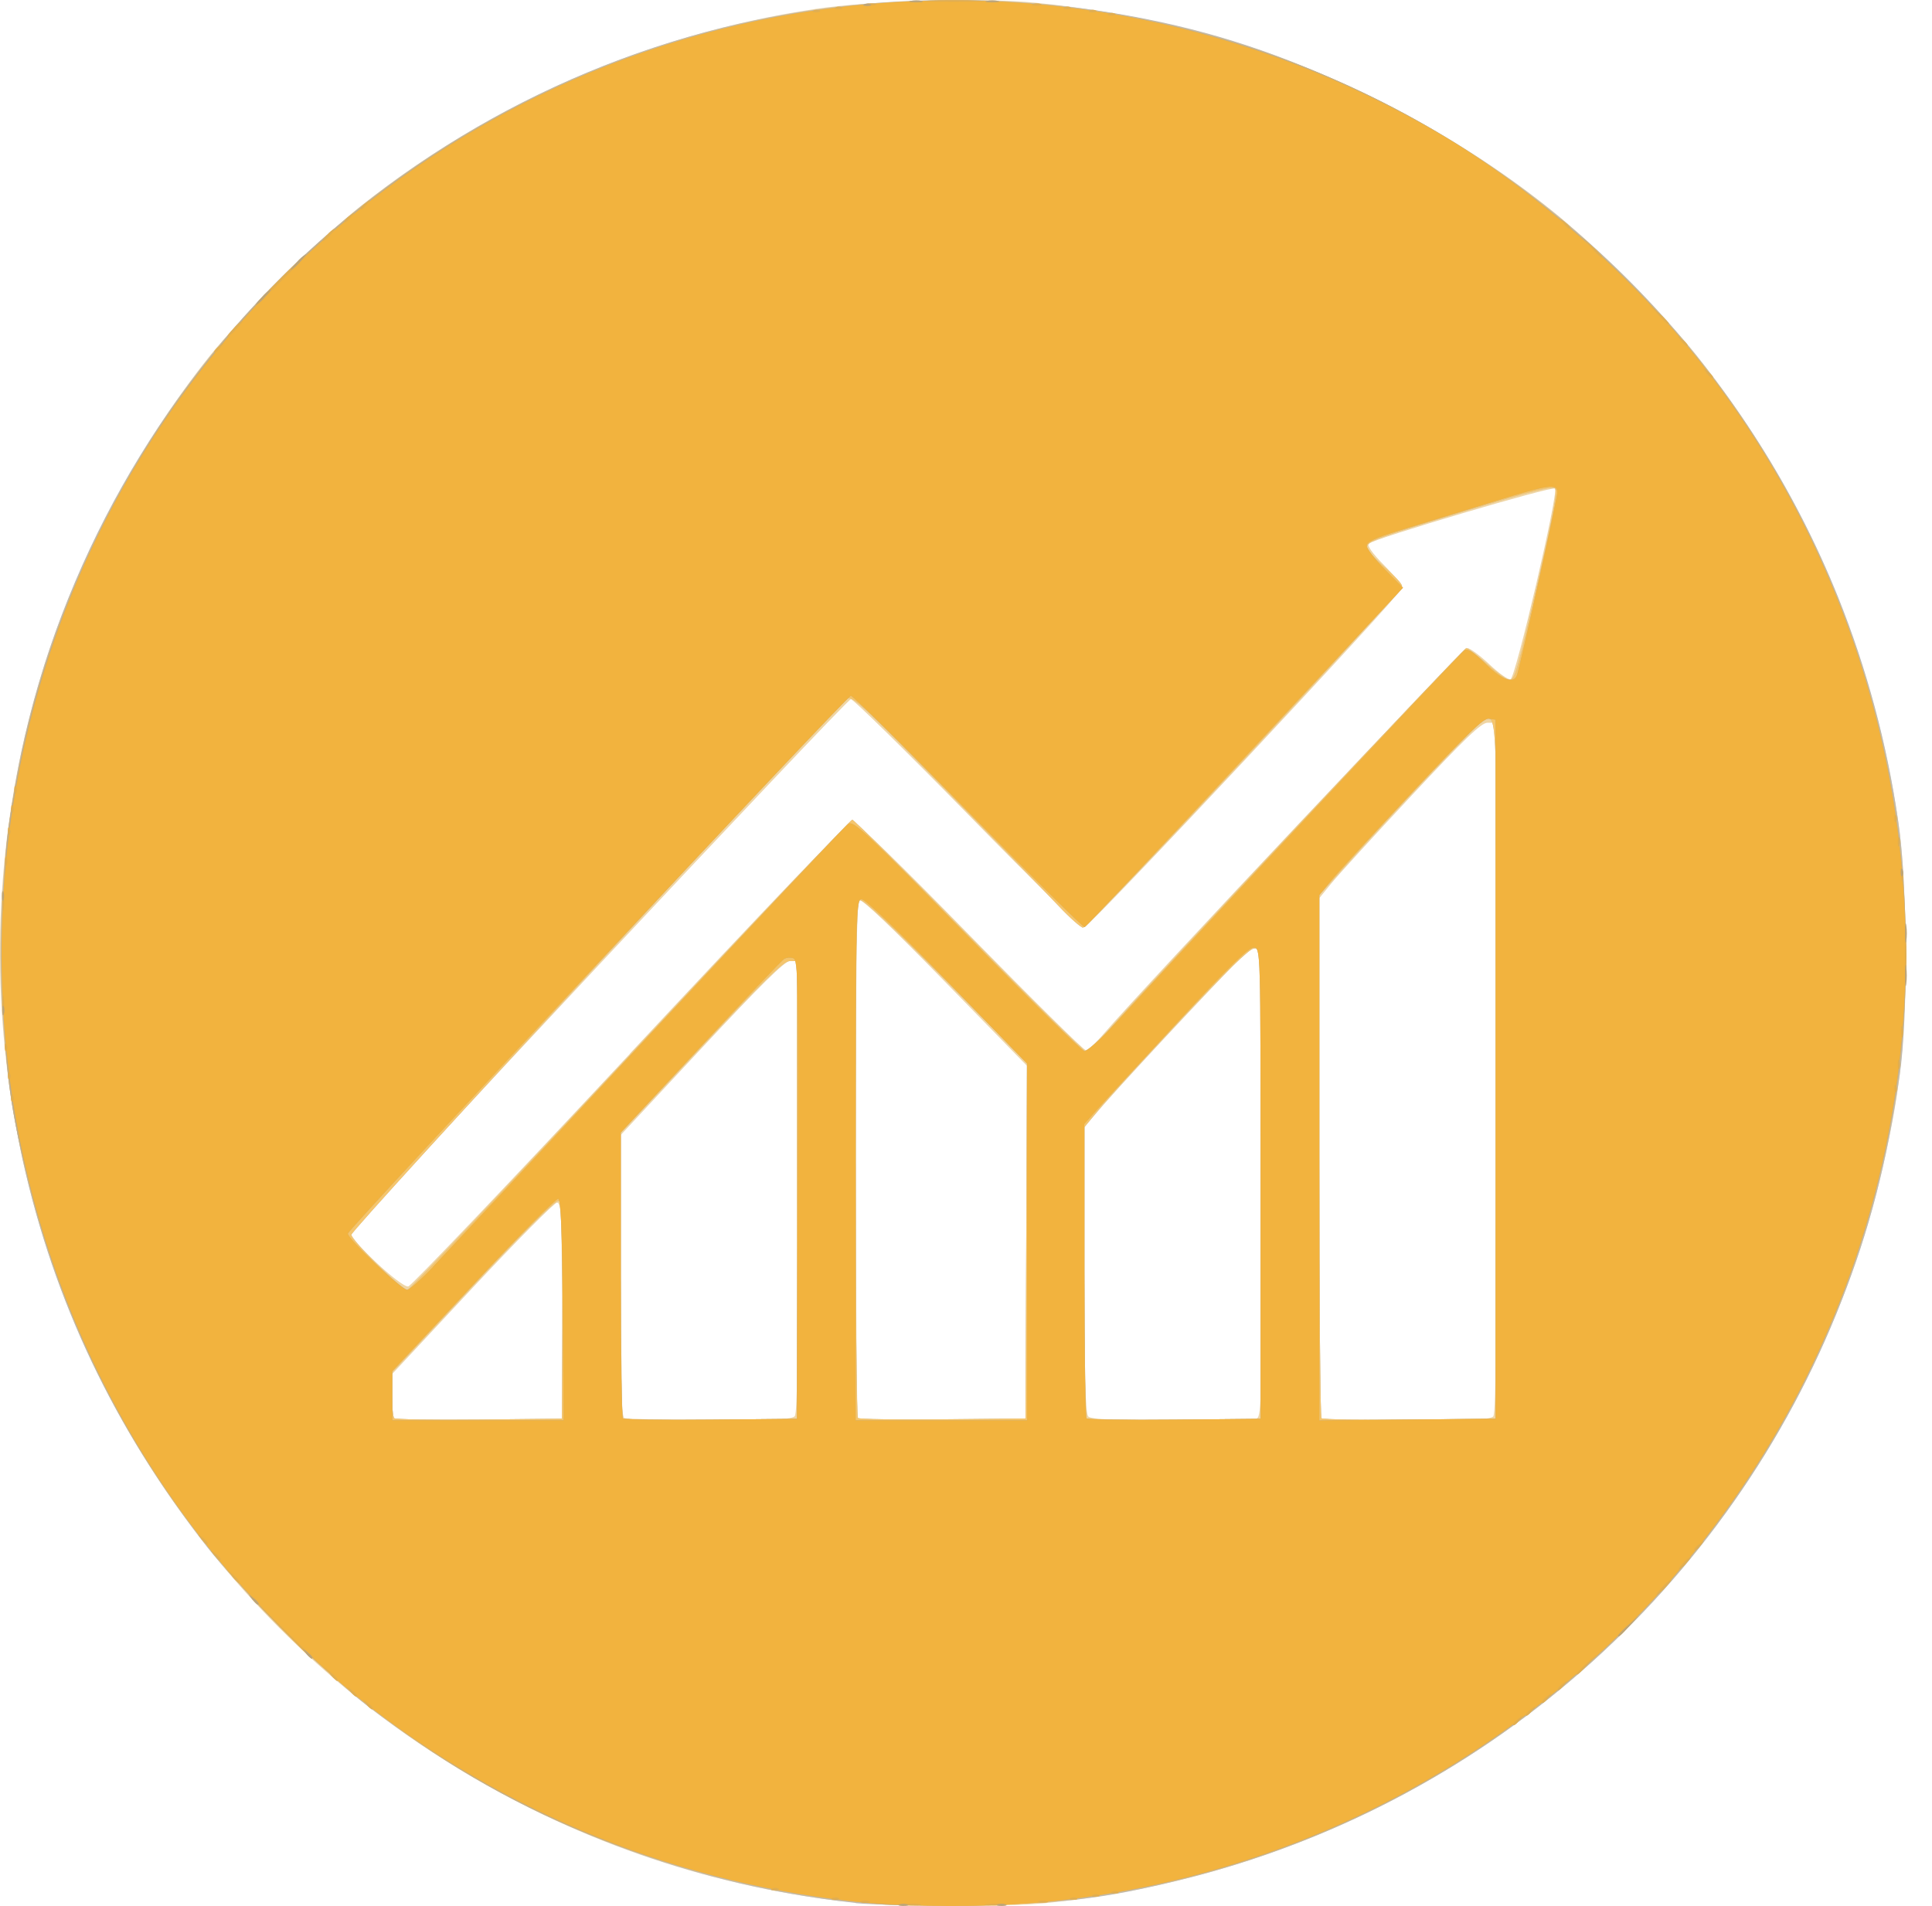 <svg width="76" height="75" viewBox="0 0 76 75" fill="none" xmlns="http://www.w3.org/2000/svg">
<path d="M33.166 74.816C27.706 74.173 22.455 72.339 17.781 69.442C13.108 66.546 9.127 62.658 6.12 58.053C3.112 53.448 1.151 48.238 0.376 42.792C-0.4 37.345 0.029 31.795 1.631 26.532C2.93 22.236 5.377 17.603 8.25 14.006C9.456 12.497 12.626 9.348 14.17 8.124C19.347 4.022 25.505 1.345 32.035 0.359C34.173 0.026 38.594 -0.096 40.718 0.106C42.825 0.312 44.914 0.676 46.967 1.193C51.818 2.431 57.005 5.042 61.017 8.261C62.691 9.595 65.411 12.325 66.732 13.976C70.515 18.722 73.112 24.303 74.308 30.255C74.829 32.87 74.945 34.237 74.939 37.632C74.939 41.052 74.781 42.624 74.188 45.372C72.515 53.155 68.416 60.206 62.483 65.509C56.549 70.812 49.087 74.093 41.171 74.879C39.387 75.056 34.895 75.016 33.157 74.807L33.166 74.816ZM22.104 51.572C22.104 47.837 22.081 47.321 21.912 47.321C21.807 47.321 20.303 48.841 18.571 50.696L15.421 54.072V54.896C15.421 55.349 15.46 55.758 15.508 55.804C15.556 55.851 17.058 55.874 18.849 55.856L22.105 55.823L22.104 51.572ZM31.265 55.716C31.367 55.593 31.397 53.125 31.373 46.682L31.342 37.818H31.067C30.867 37.818 29.911 38.765 27.599 41.246L24.407 44.673V50.205C24.407 54.514 24.442 55.753 24.564 55.801C24.651 55.836 26.161 55.869 27.922 55.874C30.485 55.884 31.167 55.851 31.272 55.716H31.265ZM40.368 48.881L40.401 41.941L37.178 38.635C35.081 36.483 33.903 35.363 33.803 35.423C33.703 35.483 33.665 37.832 33.665 45.62C33.665 51.175 33.704 55.758 33.752 55.804C33.8 55.851 35.303 55.874 37.093 55.856L40.35 55.823L40.368 48.881ZM49.446 55.806C49.622 55.738 49.642 54.806 49.642 46.637C49.642 37.635 49.627 37.248 49.261 37.248C49.171 37.248 44.7 41.998 43.431 43.448L42.66 44.342V49.965C42.66 54.171 42.698 55.624 42.81 55.736C42.921 55.848 43.828 55.886 46.111 55.886C47.843 55.886 49.349 55.851 49.459 55.809L49.446 55.806ZM58.747 55.713C58.85 55.589 58.88 51.902 58.857 41.991L58.825 28.438H58.517C58.269 28.438 57.642 29.038 55.519 31.313C54.041 32.895 52.622 34.449 52.366 34.766L51.898 35.341V45.537C51.898 51.14 51.936 55.761 51.981 55.808C52.026 55.854 53.538 55.891 55.339 55.891C57.946 55.891 58.642 55.856 58.754 55.724L58.747 55.713ZM24.789 41.444C30.119 35.733 33.389 32.317 33.532 32.317C33.675 32.317 35.517 34.114 38.157 36.818C40.576 39.294 42.623 41.319 42.708 41.319C42.793 41.319 43.105 41.039 43.401 40.694C45.057 38.769 57.559 25.504 57.726 25.504C57.829 25.504 58.217 25.79 58.589 26.14C58.96 26.491 59.333 26.756 59.422 26.726C59.62 26.661 61.317 19.369 61.17 19.224C61.06 19.115 54.061 21.189 53.842 21.391C53.767 21.464 53.993 21.781 54.446 22.239C54.846 22.643 55.152 23.06 55.129 23.165C55.064 23.448 42.903 36.44 42.663 36.481C42.532 36.505 40.864 34.891 38.048 32.012C35.622 29.533 33.562 27.511 33.472 27.511C33.306 27.511 13.954 48.182 13.817 48.516C13.724 48.749 15.768 50.665 16.061 50.618C16.176 50.6 20.1 46.479 24.784 41.458L24.789 41.444Z" fill="#EFD5A4"/>
<path d="M33.665 74.877C26.686 74.119 20.233 71.518 14.49 67.15C12.929 65.965 9.391 62.461 8.161 60.884C4.483 56.171 2.131 51.235 0.89 45.63C-0.239 40.357 -0.258 34.907 0.832 29.626C4.016 14.684 16.176 3.026 31.223 0.511C35.842 -0.246 40.559 -0.161 45.147 0.761C48.24 1.384 50.955 2.335 54.21 3.937C62.436 8.017 68.877 14.98 72.309 23.503C73.436 26.317 74.227 29.255 74.662 32.255C75.035 34.691 75.069 39.999 74.727 42.319C74.228 45.74 73.531 48.418 72.437 51.193C70.249 56.794 66.746 61.786 62.226 65.749C57.706 69.711 52.3 72.527 46.464 73.96C43.404 74.717 41.752 74.914 38.031 74.961C36.21 74.982 34.243 74.947 33.659 74.884L33.665 74.877ZM22.137 51.538C22.167 47.506 22.155 47.256 21.947 47.256C21.819 47.256 20.408 48.664 18.573 50.63L15.419 54.006V54.862C15.419 55.334 15.458 55.758 15.506 55.804C15.554 55.851 17.057 55.874 18.848 55.856L22.104 55.823L22.137 51.538ZM31.348 46.817V37.815H31.052C30.825 37.815 30.007 38.614 27.592 41.191L24.427 44.567V50.141C24.427 53.207 24.459 55.754 24.507 55.809C24.556 55.864 26.113 55.879 27.974 55.861L31.355 55.828L31.348 46.817ZM40.37 48.818L40.396 41.816L37.208 38.587C35.121 36.473 33.957 35.381 33.839 35.419C33.685 35.478 33.659 36.92 33.659 45.599C33.659 51.16 33.697 55.748 33.745 55.794C33.794 55.841 35.296 55.864 37.087 55.846L40.343 55.813L40.37 48.818ZM49.587 46.567V37.318H49.331C49.156 37.318 48.217 38.233 46.431 40.142C44.978 41.696 43.533 43.276 43.221 43.656L42.66 44.347V50.038C42.66 53.165 42.698 55.763 42.746 55.809C42.795 55.856 44.352 55.879 46.213 55.861L49.594 55.828L49.587 46.567ZM58.864 42.138C58.895 28.094 58.9 28.259 58.45 28.253C58.324 28.253 54.829 31.932 52.859 34.142L51.898 35.221V45.468C51.898 51.105 51.936 55.754 51.984 55.804C52.033 55.854 53.59 55.874 55.45 55.856L58.832 55.823L58.864 42.138ZM24.781 41.504C29.529 36.415 33.465 32.252 33.525 32.252C33.585 32.252 35.646 34.306 38.101 36.815C40.556 39.324 42.636 41.379 42.72 41.379C42.803 41.379 43.23 40.966 43.668 40.462C45.108 38.803 57.571 25.5 57.682 25.5C57.742 25.5 58.107 25.782 58.494 26.125C58.88 26.469 59.268 26.751 59.36 26.751C59.595 26.751 59.648 26.569 60.526 22.773C61.1 20.272 61.272 19.322 61.17 19.219C61.069 19.115 60.171 19.34 57.811 20.052C54.075 21.186 53.778 21.294 53.778 21.543C53.778 21.644 54.088 21.991 54.466 22.314C54.844 22.638 55.152 22.973 55.152 23.061C55.152 23.275 42.803 36.5 42.605 36.5C42.52 36.5 42.09 36.12 41.652 35.656C41.214 35.193 39.209 33.13 37.198 31.077C33.82 27.626 33.524 27.354 33.304 27.512C32.706 27.944 13.804 48.391 13.816 48.593C13.829 48.821 15.814 50.76 16.027 50.76C16.094 50.76 20.035 46.592 24.786 41.508L24.781 41.504Z" fill="#C2BAAB"/>
<path d="M34.665 74.934C27.271 74.224 20.901 71.873 15.45 67.839C8.181 62.461 3.227 55.076 1.106 46.445C0.297 43.153 0.129 41.641 0.122 37.568C0.122 33.792 0.195 32.909 0.812 29.855C1.794 24.982 4.048 19.852 7.05 15.658C10.638 10.649 15.405 6.603 20.93 3.879C26.454 1.156 32.564 -0.162 38.719 0.042C48.939 0.396 58.167 4.645 65.163 12.212C72.895 20.582 76.388 32.439 74.457 43.751C71.356 61.934 55.635 75.154 37.313 74.989C36.096 74.984 34.9 74.957 34.665 74.934ZM22.137 51.538C22.167 47.506 22.155 47.256 21.947 47.256C21.819 47.256 20.408 48.664 18.573 50.63L15.419 54.006V54.862C15.419 55.334 15.458 55.758 15.506 55.804C15.554 55.851 17.057 55.874 18.848 55.856L22.104 55.823L22.137 51.538ZM31.348 46.817V37.815H31.052C30.825 37.815 30.007 38.614 27.592 41.191L24.427 44.567V50.141C24.427 53.207 24.459 55.754 24.507 55.809C24.556 55.864 26.113 55.879 27.974 55.861L31.355 55.828L31.348 46.817ZM40.37 48.818L40.396 41.816L37.208 38.587C35.121 36.473 33.957 35.381 33.839 35.419C33.685 35.478 33.659 36.92 33.659 45.599C33.659 51.16 33.697 55.748 33.745 55.794C33.794 55.841 35.296 55.864 37.087 55.846L40.343 55.813L40.37 48.818ZM49.587 46.567V37.318H49.331C49.156 37.318 48.217 38.233 46.431 40.142C44.978 41.696 43.533 43.276 43.221 43.656L42.66 44.347V50.038C42.66 53.165 42.698 55.763 42.746 55.809C42.795 55.856 44.352 55.879 46.213 55.861L49.594 55.828L49.587 46.567ZM58.864 42.138C58.895 28.094 58.9 28.259 58.45 28.253C58.324 28.253 54.829 31.932 52.859 34.142L51.898 35.221V45.468C51.898 51.105 51.936 55.754 51.984 55.804C52.033 55.854 53.59 55.874 55.45 55.856L58.832 55.823L58.864 42.138ZM24.781 41.504C29.529 36.415 33.465 32.252 33.525 32.252C33.585 32.252 35.646 34.306 38.101 36.815C40.556 39.324 42.636 41.379 42.72 41.379C42.803 41.379 43.23 40.966 43.668 40.462C45.108 38.804 57.571 25.5 57.682 25.5C57.742 25.5 58.107 25.782 58.494 26.125C58.88 26.469 59.268 26.751 59.36 26.751C59.595 26.751 59.648 26.569 60.526 22.773C61.1 20.272 61.272 19.322 61.17 19.219C61.069 19.115 60.171 19.34 57.811 20.052C54.075 21.186 53.778 21.294 53.778 21.543C53.778 21.644 54.088 21.991 54.466 22.314C54.844 22.638 55.152 22.973 55.152 23.061C55.152 23.275 42.803 36.5 42.605 36.5C42.52 36.5 42.09 36.12 41.652 35.656C41.214 35.193 39.209 33.13 37.198 31.077C33.82 27.626 33.524 27.354 33.304 27.512C32.706 27.944 13.804 48.391 13.816 48.593C13.829 48.821 15.814 50.76 16.027 50.76C16.094 50.76 20.035 46.592 24.786 41.508L24.781 41.504Z" fill="#F5C56C"/>
<path d="M34.665 74.934C27.271 74.224 20.901 71.873 15.45 67.839C8.181 62.461 3.227 55.076 1.106 46.445C0.297 43.153 0.129 41.641 0.122 37.568C0.122 33.792 0.195 32.909 0.812 29.855C1.794 24.982 4.048 19.852 7.05 15.658C10.638 10.649 15.405 6.603 20.93 3.879C26.454 1.156 32.564 -0.162 38.719 0.042C48.939 0.396 58.167 4.645 65.163 12.212C72.895 20.582 76.388 32.439 74.457 43.751C71.356 61.934 55.635 75.154 37.313 74.989C36.096 74.984 34.9 74.957 34.665 74.934ZM22.137 51.552C22.112 48.433 22.064 47.204 21.961 47.169C21.882 47.144 20.38 48.658 18.629 50.535L15.433 53.947V54.917V55.886H22.172L22.137 51.552ZM31.38 46.804C31.408 38.65 31.393 37.777 31.213 37.707C31.096 37.665 30.968 37.672 30.855 37.725C30.767 37.777 29.283 39.337 27.556 41.193L24.414 44.565V50.141C24.414 53.209 24.452 55.758 24.501 55.809C24.549 55.861 26.106 55.879 27.967 55.861L31.348 55.828L31.38 46.804ZM40.404 48.871V41.853L37.266 38.618C35.356 36.648 34.037 35.383 33.893 35.383C33.665 35.383 33.659 35.683 33.659 45.635V55.888H40.404V48.871ZM49.587 46.572C49.587 37.343 49.587 37.32 49.331 37.283C49.138 37.257 48.41 37.965 46.321 40.222C44.805 41.858 43.359 43.428 43.11 43.711L42.653 44.228V49.975C42.653 53.142 42.691 55.759 42.74 55.809C42.788 55.859 44.346 55.879 46.206 55.861L49.587 55.828V46.572ZM58.832 42.071V28.316L58.567 28.279C58.36 28.249 57.686 28.898 55.569 31.157C54.07 32.76 52.624 34.324 52.367 34.646L51.898 35.219V55.891L55.366 55.858L58.832 55.824V42.071ZM17.024 49.855C17.498 49.355 21.323 45.264 25.518 40.759C29.714 36.255 33.252 32.5 33.375 32.415C33.574 32.279 34.09 32.764 38.029 36.791C40.466 39.292 42.545 41.337 42.651 41.358C42.758 41.377 43.293 40.901 43.901 40.236C46.699 37.172 57.453 25.68 57.611 25.585C57.739 25.509 57.972 25.657 58.435 26.117C59.102 26.776 59.57 26.932 59.683 26.537C59.888 25.827 61.26 19.604 61.26 19.389C61.26 19.005 60.989 19.045 58.524 19.806L55.046 20.874C54.086 21.168 53.765 21.318 53.765 21.474C53.765 21.589 54.086 22.009 54.478 22.406L55.191 23.126L54.809 23.532C54.596 23.755 51.799 26.752 48.596 30.19C45.393 33.627 42.725 36.458 42.666 36.478C42.608 36.498 40.55 34.459 38.091 31.945C35.632 29.431 33.552 27.377 33.47 27.377C33.321 27.377 13.775 48.278 13.686 48.534C13.631 48.693 15.781 50.743 16.017 50.752C16.102 50.752 16.559 50.35 17.034 49.851L17.024 49.855Z" fill="#BCAD91"/>
<path d="M34.165 74.877C26.814 74.193 19.823 71.374 14.052 66.767C12.371 65.42 9.655 62.701 8.309 61.019C-3.621 46.097 -2.493 24.647 10.929 11.133C23.105 -1.141 41.75 -3.507 56.708 5.31C60.276 7.414 64.175 10.835 66.869 14.224C71.076 19.544 73.763 25.906 74.644 32.633C75.525 39.36 74.566 46.2 71.87 52.425C69.173 58.65 64.84 64.026 59.333 67.982C53.825 71.937 47.348 74.323 40.593 74.886C38.453 75.035 36.305 75.032 34.165 74.877ZM22.137 51.552C22.112 48.433 22.064 47.204 21.961 47.169C21.882 47.144 20.38 48.658 18.629 50.535L15.433 53.947V54.917V55.886H22.172L22.137 51.552ZM31.38 46.804C31.408 38.65 31.393 37.777 31.213 37.707C31.096 37.665 30.968 37.672 30.855 37.725C30.767 37.777 29.283 39.337 27.556 41.193L24.414 44.565V50.141C24.414 53.209 24.452 55.758 24.501 55.809C24.549 55.861 26.107 55.879 27.967 55.861L31.348 55.828L31.38 46.804ZM40.404 48.871V41.853L37.266 38.618C35.356 36.648 34.037 35.383 33.894 35.383C33.665 35.383 33.659 35.683 33.659 45.635V55.888H40.404V48.871ZM49.587 46.572C49.587 37.343 49.587 37.32 49.331 37.283C49.138 37.257 48.41 37.965 46.321 40.222C44.805 41.858 43.359 43.428 43.11 43.711L42.653 44.228V49.975C42.653 53.142 42.691 55.759 42.74 55.809C42.788 55.859 44.346 55.879 46.206 55.861L49.587 55.828V46.572ZM58.832 42.071V28.316L58.567 28.279C58.36 28.249 57.686 28.898 55.569 31.157C54.07 32.76 52.624 34.324 52.367 34.646L51.898 35.219V55.891L55.366 55.858L58.832 55.824V42.071ZM17.024 49.855C17.498 49.354 21.323 45.263 25.518 40.759C29.714 36.255 33.252 32.5 33.375 32.415C33.574 32.279 34.09 32.764 38.029 36.791C40.466 39.292 42.545 41.337 42.651 41.358C42.758 41.377 43.293 40.901 43.901 40.236C46.699 37.172 57.453 25.68 57.611 25.585C57.739 25.509 57.972 25.657 58.435 26.117C59.102 26.776 59.57 26.932 59.683 26.537C59.888 25.827 61.26 19.604 61.26 19.389C61.26 19.005 60.989 19.045 58.524 19.806L55.046 20.874C54.086 21.168 53.765 21.318 53.765 21.474C53.765 21.589 54.086 22.009 54.478 22.406L55.191 23.126L54.809 23.532C54.596 23.755 51.799 26.752 48.596 30.19C45.393 33.627 42.725 36.458 42.666 36.478C42.608 36.498 40.55 34.459 38.091 31.945C35.632 29.431 33.552 27.377 33.47 27.377C33.321 27.377 13.775 48.278 13.686 48.534C13.631 48.693 15.781 50.743 16.017 50.752C16.102 50.752 16.559 50.35 17.034 49.851L17.024 49.855Z" fill="#F2B33E"/>
<path d="M35.566 74.926C35.773 74.896 35.983 74.896 36.19 74.926C36.344 74.956 36.19 74.979 35.846 74.979C35.501 74.979 35.376 74.952 35.566 74.924V74.926ZM38.814 74.926C39.021 74.896 39.231 74.896 39.438 74.926C39.592 74.956 39.438 74.979 39.094 74.979C38.749 74.979 38.624 74.952 38.814 74.924V74.926ZM33.878 74.807C33.979 74.772 34.089 74.772 34.19 74.807C34.276 74.842 34.205 74.871 34.033 74.871C33.862 74.871 33.792 74.842 33.878 74.807ZM40.874 74.807C40.975 74.772 41.085 74.772 41.186 74.807C41.272 74.842 41.201 74.871 41.029 74.871C40.858 74.871 40.788 74.842 40.874 74.807ZM32.761 74.681C32.798 74.662 32.84 74.653 32.882 74.655C32.924 74.657 32.965 74.669 33.001 74.691C33.042 74.732 32.969 74.761 32.834 74.756C32.699 74.751 32.657 74.721 32.757 74.681H32.761ZM42.13 74.681C42.168 74.662 42.209 74.653 42.251 74.655C42.293 74.657 42.334 74.669 42.37 74.691C42.412 74.732 42.338 74.761 42.203 74.756C42.069 74.751 42.027 74.721 42.127 74.681H42.13ZM43.005 74.556C43.042 74.537 43.084 74.528 43.126 74.53C43.168 74.532 43.209 74.544 43.245 74.566C43.286 74.607 43.213 74.636 43.078 74.631C42.943 74.626 42.901 74.596 43.001 74.556H43.005ZM43.754 74.431C43.792 74.412 43.834 74.403 43.875 74.405C43.917 74.407 43.958 74.419 43.994 74.441C44.036 74.482 43.962 74.511 43.828 74.506C43.693 74.501 43.651 74.471 43.751 74.431H43.754ZM30.387 74.306C30.425 74.287 30.466 74.278 30.508 74.28C30.55 74.282 30.591 74.294 30.627 74.316C30.669 74.357 30.595 74.386 30.46 74.381C30.326 74.376 30.284 74.346 30.384 74.306H30.387ZM59.518 67.842C59.576 67.755 59.651 67.68 59.738 67.622C59.936 67.467 59.94 67.472 59.785 67.671C59.63 67.869 59.518 67.944 59.518 67.837V67.842ZM60.018 67.467C60.075 67.38 60.15 67.305 60.238 67.247C60.436 67.092 60.439 67.097 60.284 67.296C60.129 67.494 60.018 67.569 60.018 67.462V67.467ZM14.405 67.042C14.249 66.844 14.254 66.839 14.452 66.994C14.65 67.149 14.727 67.26 14.618 67.26C14.531 67.203 14.457 67.129 14.4 67.042H14.405ZM60.649 66.967C60.707 66.88 60.782 66.805 60.869 66.747C61.067 66.592 61.071 66.597 60.916 66.795C60.761 66.994 60.649 67.069 60.649 66.962V66.967ZM13.78 66.542C13.624 66.344 13.629 66.339 13.827 66.494C14.025 66.649 14.102 66.76 13.994 66.76C13.907 66.703 13.833 66.629 13.775 66.542H13.78ZM61.267 66.464C61.325 66.376 61.4 66.301 61.487 66.244C61.685 66.089 61.688 66.094 61.533 66.292C61.379 66.49 61.267 66.565 61.267 66.459V66.464ZM12.973 65.853L12.735 65.572L13.016 65.81C13.279 66.035 13.349 66.144 13.252 66.144C13.146 66.064 13.052 65.969 12.973 65.862V65.853ZM62.017 65.853C62.14 65.707 62.276 65.571 62.423 65.448L62.829 65.08L62.463 65.487C62.12 65.865 62.017 65.95 62.017 65.853ZM10.982 63.986L9.736 62.708L11.017 63.956C12.206 65.115 12.35 65.272 12.263 65.272C12.245 65.272 11.668 64.695 10.982 63.99V63.986ZM63.647 64.348C63.771 64.201 63.907 64.066 64.054 63.943L64.46 63.575L64.094 63.981C63.751 64.36 63.647 64.445 63.647 64.348ZM65.396 62.449C65.497 62.327 65.618 62.221 65.753 62.138C65.788 62.138 65.683 62.278 65.521 62.449C65.42 62.572 65.301 62.678 65.166 62.763C65.125 62.763 65.228 62.623 65.389 62.449H65.396ZM9.107 61.981L8.862 61.708L9.143 61.946C9.406 62.171 9.476 62.279 9.38 62.279C9.272 62.194 9.178 62.094 9.1 61.981H9.107ZM66.209 61.512C66.287 61.41 66.385 61.325 66.497 61.262C66.532 61.262 66.457 61.374 66.331 61.512C66.251 61.613 66.153 61.698 66.043 61.763C66.004 61.763 66.078 61.649 66.202 61.512H66.209ZM8.41 61.169C8.254 60.971 8.259 60.966 8.457 61.121C8.545 61.178 8.621 61.253 8.68 61.341C8.68 61.442 8.579 61.377 8.415 61.174L8.41 61.169ZM66.645 60.966C66.703 60.878 66.778 60.803 66.865 60.746C67.064 60.59 67.067 60.596 66.912 60.794C66.757 60.992 66.645 61.067 66.645 60.961V60.966ZM7.909 60.541C7.752 60.342 7.757 60.337 7.956 60.492C8.042 60.55 8.117 60.625 8.174 60.712C8.174 60.814 8.072 60.749 7.909 60.545V60.541ZM0.439 43.185C0.439 43.04 0.475 43.01 0.515 43.11C0.533 43.147 0.542 43.189 0.54 43.231C0.538 43.273 0.526 43.314 0.505 43.35C0.463 43.391 0.434 43.316 0.439 43.185ZM74.519 42.809C74.519 42.664 74.556 42.635 74.596 42.734C74.614 42.772 74.622 42.814 74.621 42.856C74.619 42.898 74.607 42.938 74.586 42.975C74.544 43.016 74.514 42.941 74.519 42.808V42.809ZM0.314 42.309C0.314 42.164 0.35 42.134 0.39 42.234C0.408 42.272 0.417 42.314 0.415 42.356C0.413 42.398 0.401 42.438 0.38 42.474C0.339 42.516 0.309 42.441 0.314 42.309ZM74.654 41.883C74.654 41.716 74.682 41.641 74.717 41.726C74.752 41.828 74.752 41.938 74.717 42.039C74.682 42.124 74.654 42.054 74.654 41.883ZM0.185 41.184C0.185 41.039 0.222 41.009 0.262 41.109C0.28 41.147 0.289 41.188 0.287 41.23C0.285 41.272 0.273 41.313 0.252 41.349C0.214 41.391 0.185 41.316 0.185 41.184ZM74.781 40.569C74.781 40.364 74.811 40.294 74.842 40.416C74.876 40.538 74.876 40.668 74.842 40.791C74.809 40.876 74.782 40.776 74.786 40.569H74.781ZM0.089 39.507C0.089 39.197 0.112 39.07 0.142 39.225C0.172 39.412 0.172 39.602 0.142 39.789C0.112 39.942 0.089 39.817 0.089 39.507ZM74.932 37.568C74.932 36.743 74.952 36.423 74.977 36.855C75.002 37.286 75.002 37.963 74.977 38.355C74.952 38.747 74.932 38.394 74.932 37.568ZM0.089 35.506C0.089 35.196 0.112 35.069 0.142 35.224C0.172 35.411 0.172 35.601 0.142 35.788C0.112 35.941 0.089 35.816 0.089 35.506ZM74.784 34.443C74.784 34.237 74.814 34.167 74.846 34.289C74.879 34.412 74.879 34.541 74.846 34.664C74.812 34.749 74.786 34.649 74.789 34.443H74.784ZM0.199 33.881C0.199 33.714 0.227 33.639 0.262 33.724C0.297 33.825 0.297 33.936 0.262 34.037C0.227 34.122 0.199 34.052 0.199 33.881ZM74.654 33.13C74.654 32.964 74.682 32.889 74.717 32.974C74.752 33.075 74.752 33.186 74.717 33.287C74.682 33.372 74.654 33.302 74.654 33.13ZM0.314 32.682C0.314 32.537 0.35 32.507 0.39 32.607C0.408 32.645 0.417 32.687 0.415 32.728C0.413 32.77 0.401 32.811 0.38 32.847C0.339 32.889 0.309 32.814 0.314 32.682ZM74.519 32.182C74.519 32.037 74.556 32.007 74.596 32.107C74.614 32.145 74.622 32.186 74.621 32.228C74.619 32.27 74.607 32.311 74.586 32.347C74.544 32.389 74.514 32.314 74.519 32.18V32.182ZM0.439 31.807C0.439 31.662 0.475 31.632 0.515 31.732C0.533 31.77 0.542 31.811 0.54 31.853C0.538 31.895 0.526 31.936 0.505 31.972C0.463 32.014 0.434 31.939 0.439 31.807ZM0.563 31.057C0.563 30.912 0.6 30.882 0.64 30.982C0.658 31.019 0.667 31.061 0.665 31.103C0.663 31.145 0.651 31.186 0.63 31.222C0.588 31.263 0.558 31.188 0.563 31.057ZM67.124 14.658C66.967 14.459 66.972 14.454 67.17 14.609C67.368 14.764 67.445 14.876 67.337 14.876C67.25 14.819 67.176 14.745 67.118 14.658H67.124ZM8.424 13.824C8.481 13.737 8.556 13.662 8.644 13.604C8.842 13.449 8.845 13.454 8.69 13.652C8.535 13.851 8.424 13.926 8.424 13.819V13.824ZM66.124 13.402C65.968 13.204 65.972 13.199 66.171 13.354C66.257 13.412 66.332 13.487 66.389 13.574C66.389 13.676 66.287 13.611 66.124 13.407V13.402ZM9.18 12.937C9.281 12.815 9.401 12.709 9.536 12.626C9.571 12.626 9.466 12.765 9.305 12.937C9.204 13.06 9.084 13.166 8.95 13.251C8.908 13.251 9.013 13.111 9.18 12.937ZM65.201 12.344L64.835 11.937L65.241 12.305C65.388 12.428 65.523 12.564 65.646 12.71C65.646 12.807 65.536 12.722 65.195 12.344H65.201ZM10.992 11C11.325 10.647 11.677 10.313 12.048 10C11.761 10.354 11.45 10.688 11.117 11C10.784 11.353 10.432 11.687 10.061 12C10.013 12 10.439 11.55 10.986 11H10.992ZM62.578 9.718L62.212 9.311L62.618 9.68C62.765 9.802 62.9 9.938 63.023 10.085C63.016 10.182 62.913 10.097 62.571 9.718H62.578ZM12.866 9.25C12.944 9.148 13.042 9.063 13.154 9C13.189 9 13.114 9.111 12.988 9.25C12.908 9.35 12.81 9.435 12.7 9.5C12.661 9.5 12.735 9.386 12.859 9.25H12.866ZM61.504 8.781C61.347 8.583 61.352 8.578 61.55 8.733C61.748 8.888 61.825 9 61.717 9C61.63 8.942 61.556 8.868 61.498 8.781H61.504ZM13.547 8.703C13.605 8.615 13.68 8.541 13.767 8.483C13.965 8.328 13.969 8.333 13.814 8.531C13.659 8.73 13.547 8.805 13.547 8.698V8.703ZM14.172 8.203C14.23 8.115 14.304 8.04 14.392 7.983C14.59 7.828 14.593 7.833 14.438 8.031C14.284 8.229 14.172 8.304 14.172 8.198V8.203ZM43.631 0.534C43.669 0.516 43.71 0.507 43.752 0.508C43.794 0.51 43.835 0.523 43.871 0.544C43.912 0.586 43.839 0.614 43.704 0.609C43.569 0.604 43.529 0.578 43.629 0.538L43.631 0.534ZM32.013 0.409C32.05 0.391 32.092 0.382 32.134 0.383C32.176 0.385 32.217 0.397 32.253 0.419C32.294 0.461 32.221 0.489 32.086 0.484C31.951 0.479 31.911 0.453 32.011 0.413L32.013 0.409ZM42.881 0.409C42.919 0.391 42.961 0.382 43.003 0.383C43.044 0.385 43.085 0.397 43.121 0.419C43.163 0.461 43.09 0.489 42.955 0.484C42.82 0.479 42.78 0.453 42.88 0.413L42.881 0.409ZM32.887 0.284C32.925 0.266 32.967 0.257 33.009 0.258C33.05 0.26 33.091 0.272 33.127 0.294C33.169 0.336 33.096 0.364 32.961 0.359C32.826 0.354 32.786 0.327 32.886 0.287L32.887 0.284ZM41.882 0.284C41.92 0.266 41.961 0.257 42.003 0.258C42.045 0.26 42.086 0.272 42.122 0.294C42.163 0.336 42.09 0.364 41.955 0.359C41.82 0.354 41.78 0.327 41.88 0.287L41.882 0.284ZM34.07 0.157C34.193 0.124 34.322 0.124 34.445 0.157C34.528 0.191 34.43 0.217 34.223 0.214C34.017 0.211 33.948 0.184 34.07 0.152V0.157ZM40.626 0.157C40.727 0.122 40.837 0.122 40.938 0.157C41.024 0.192 40.953 0.221 40.781 0.221C40.609 0.221 40.539 0.192 40.626 0.157ZM36.563 0.026C37.096 0.002 37.968 0.002 38.501 0.026C39.034 0.049 38.597 0.069 37.531 0.069C36.465 0.069 36.031 0.052 36.563 0.026Z" fill="#E1AE50"/>
<path d="M35.378 74.932C35.478 74.897 35.588 74.897 35.689 74.932C35.776 74.967 35.704 74.996 35.532 74.996C35.361 74.996 35.291 74.967 35.378 74.932ZM39.25 74.932C39.351 74.897 39.461 74.897 39.562 74.932C39.648 74.967 39.577 74.996 39.405 74.996C39.234 74.996 39.164 74.967 39.25 74.932ZM12.032 65.042C11.875 64.843 11.88 64.838 12.078 64.993C12.276 65.148 12.353 65.26 12.245 65.26C12.158 65.203 12.084 65.129 12.027 65.042H12.032ZM63.647 64.348C63.771 64.201 63.907 64.066 64.054 63.943L64.46 63.575L64.094 63.981C63.751 64.36 63.647 64.445 63.647 64.348ZM9.914 62.919C9.758 62.721 9.763 62.716 9.961 62.871C10.048 62.929 10.122 63.004 10.179 63.091C10.179 63.193 10.078 63.128 9.914 62.924V62.919ZM0.087 39.757C0.087 39.59 0.115 39.515 0.15 39.6C0.185 39.702 0.185 39.812 0.15 39.914C0.115 39.999 0.087 39.929 0.087 39.757ZM74.936 38.382C74.936 38.003 74.959 37.848 74.987 38.038C75.015 38.266 75.015 38.497 74.987 38.725C74.959 38.915 74.936 38.76 74.936 38.382ZM74.936 36.693C74.936 36.35 74.96 36.225 74.989 36.415C75.018 36.622 75.018 36.832 74.989 37.04C74.959 37.193 74.936 37.04 74.937 36.693H74.936ZM0.074 35.256C0.074 35.089 0.102 35.014 0.137 35.099C0.172 35.201 0.172 35.311 0.137 35.413C0.102 35.498 0.074 35.428 0.074 35.256ZM74.769 34.307C74.769 34.162 74.806 34.132 74.846 34.232C74.864 34.27 74.872 34.312 74.871 34.354C74.869 34.396 74.857 34.436 74.835 34.472C74.794 34.514 74.764 34.439 74.769 34.306V34.307ZM10.298 11.695C10.399 11.573 10.519 11.467 10.654 11.383C10.689 11.383 10.584 11.524 10.422 11.695C10.322 11.818 10.202 11.924 10.068 12.009C10.033 12 10.136 11.862 10.298 11.695ZM11.678 10.312C11.78 10.189 11.9 10.084 12.035 10C12.07 10 11.965 10.14 11.803 10.312C11.703 10.434 11.583 10.54 11.449 10.625C11.407 10.625 11.512 10.485 11.678 10.312ZM34.017 0.162C34.054 0.144 34.096 0.135 34.138 0.137C34.18 0.138 34.221 0.151 34.257 0.172C34.298 0.214 34.225 0.242 34.09 0.237C33.955 0.232 33.91 0.202 34.01 0.162H34.017ZM35.821 0.036C35.965 0.004 36.114 0.004 36.259 0.036C36.379 0.067 36.28 0.094 36.039 0.094C35.797 0.094 35.694 0.067 35.814 0.036H35.821ZM38.819 0.036C38.963 0.004 39.113 0.004 39.257 0.036C39.377 0.067 39.279 0.094 39.037 0.094C38.795 0.094 38.692 0.067 38.812 0.036H38.819Z" fill="#BDA578"/>
</svg>
